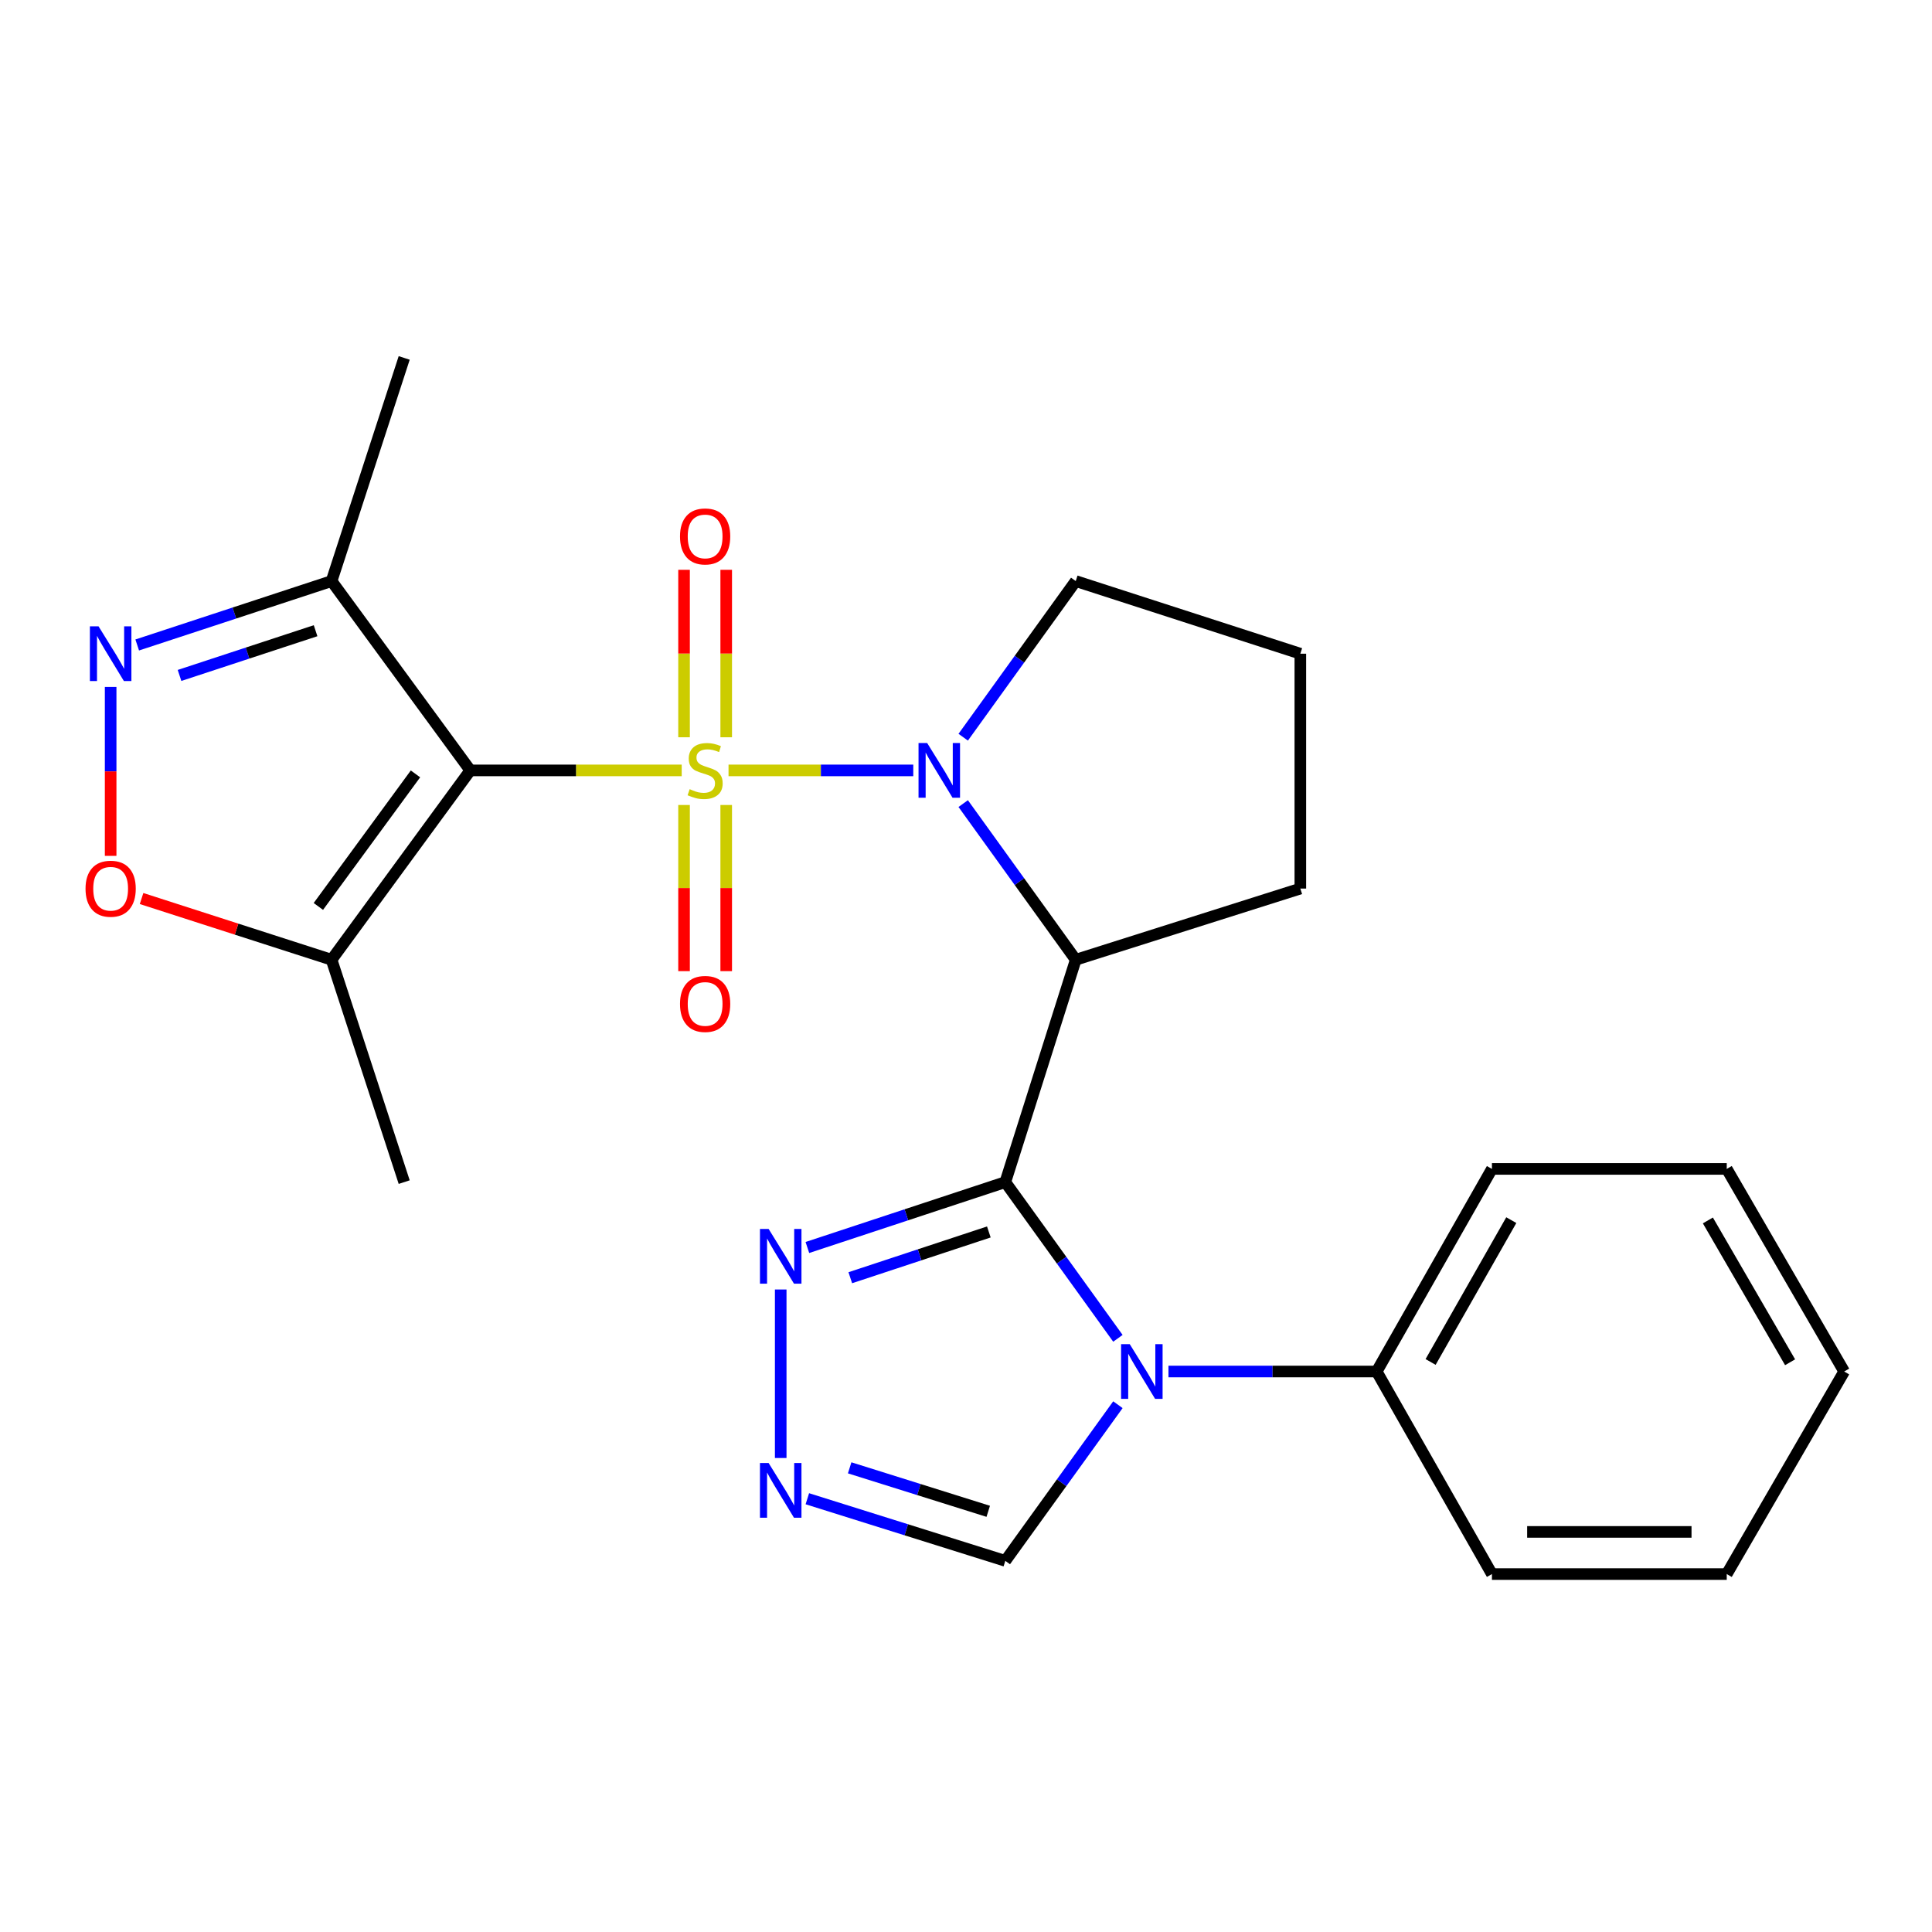 <?xml version='1.0' encoding='iso-8859-1'?>
<svg version='1.1' baseProfile='full'
              xmlns='http://www.w3.org/2000/svg'
                      xmlns:rdkit='http://www.rdkit.org/xml'
                      xmlns:xlink='http://www.w3.org/1999/xlink'
                  xml:space='preserve'
width='1000px' height='1000px' viewBox='0 0 1000 1000'>
<!-- END OF HEADER -->
<rect style='opacity:1.0;fill:#FFFFFF;stroke:none' width='1000' height='1000' x='0' y='0'> </rect>
<path class='bond-0' d='M 352.855,398.758 L 298.14,398.758' style='fill:none;fill-rule:evenodd;stroke:#CCCC00;stroke-width:6px;stroke-linecap:butt;stroke-linejoin:miter;stroke-opacity:1' />
<path class='bond-0' d='M 298.14,398.758 L 243.425,398.758' style='fill:none;fill-rule:evenodd;stroke:#000000;stroke-width:6px;stroke-linecap:butt;stroke-linejoin:miter;stroke-opacity:1' />
<path class='bond-2' d='M 377.084,398.758 L 424.894,398.758' style='fill:none;fill-rule:evenodd;stroke:#CCCC00;stroke-width:6px;stroke-linecap:butt;stroke-linejoin:miter;stroke-opacity:1' />
<path class='bond-2' d='M 424.894,398.758 L 472.704,398.758' style='fill:none;fill-rule:evenodd;stroke:#0000FF;stroke-width:6px;stroke-linecap:butt;stroke-linejoin:miter;stroke-opacity:1' />
<path class='bond-12' d='M 354.063,416.658 L 354.063,459.66' style='fill:none;fill-rule:evenodd;stroke:#CCCC00;stroke-width:6px;stroke-linecap:butt;stroke-linejoin:miter;stroke-opacity:1' />
<path class='bond-12' d='M 354.063,459.66 L 354.063,502.663' style='fill:none;fill-rule:evenodd;stroke:#FF0000;stroke-width:6px;stroke-linecap:butt;stroke-linejoin:miter;stroke-opacity:1' />
<path class='bond-12' d='M 375.885,416.658 L 375.885,459.66' style='fill:none;fill-rule:evenodd;stroke:#CCCC00;stroke-width:6px;stroke-linecap:butt;stroke-linejoin:miter;stroke-opacity:1' />
<path class='bond-12' d='M 375.885,459.66 L 375.885,502.663' style='fill:none;fill-rule:evenodd;stroke:#FF0000;stroke-width:6px;stroke-linecap:butt;stroke-linejoin:miter;stroke-opacity:1' />
<path class='bond-13' d='M 375.885,381.608 L 375.885,338.271' style='fill:none;fill-rule:evenodd;stroke:#CCCC00;stroke-width:6px;stroke-linecap:butt;stroke-linejoin:miter;stroke-opacity:1' />
<path class='bond-13' d='M 375.885,338.271 L 375.885,294.933' style='fill:none;fill-rule:evenodd;stroke:#FF0000;stroke-width:6px;stroke-linecap:butt;stroke-linejoin:miter;stroke-opacity:1' />
<path class='bond-13' d='M 354.063,381.608 L 354.063,338.271' style='fill:none;fill-rule:evenodd;stroke:#CCCC00;stroke-width:6px;stroke-linecap:butt;stroke-linejoin:miter;stroke-opacity:1' />
<path class='bond-13' d='M 354.063,338.271 L 354.063,294.933' style='fill:none;fill-rule:evenodd;stroke:#FF0000;stroke-width:6px;stroke-linecap:butt;stroke-linejoin:miter;stroke-opacity:1' />
<path class='bond-6' d='M 243.425,398.758 L 171.618,496.763' style='fill:none;fill-rule:evenodd;stroke:#000000;stroke-width:6px;stroke-linecap:butt;stroke-linejoin:miter;stroke-opacity:1' />
<path class='bond-6' d='M 215.051,400.561 L 164.786,469.165' style='fill:none;fill-rule:evenodd;stroke:#000000;stroke-width:6px;stroke-linecap:butt;stroke-linejoin:miter;stroke-opacity:1' />
<path class='bond-8' d='M 243.425,398.758 L 171.618,300.765' style='fill:none;fill-rule:evenodd;stroke:#000000;stroke-width:6px;stroke-linecap:butt;stroke-linejoin:miter;stroke-opacity:1' />
<path class='bond-1' d='M 520.347,611.862 L 556.802,496.763' style='fill:none;fill-rule:evenodd;stroke:#000000;stroke-width:6px;stroke-linecap:butt;stroke-linejoin:miter;stroke-opacity:1' />
<path class='bond-3' d='M 520.347,611.862 L 549.488,652.287' style='fill:none;fill-rule:evenodd;stroke:#000000;stroke-width:6px;stroke-linecap:butt;stroke-linejoin:miter;stroke-opacity:1' />
<path class='bond-3' d='M 549.488,652.287 L 578.629,692.711' style='fill:none;fill-rule:evenodd;stroke:#0000FF;stroke-width:6px;stroke-linecap:butt;stroke-linejoin:miter;stroke-opacity:1' />
<path class='bond-7' d='M 520.347,611.862 L 469.122,628.781' style='fill:none;fill-rule:evenodd;stroke:#000000;stroke-width:6px;stroke-linecap:butt;stroke-linejoin:miter;stroke-opacity:1' />
<path class='bond-7' d='M 469.122,628.781 L 417.897,645.699' style='fill:none;fill-rule:evenodd;stroke:#0000FF;stroke-width:6px;stroke-linecap:butt;stroke-linejoin:miter;stroke-opacity:1' />
<path class='bond-7' d='M 511.823,637.659 L 475.966,649.502' style='fill:none;fill-rule:evenodd;stroke:#000000;stroke-width:6px;stroke-linecap:butt;stroke-linejoin:miter;stroke-opacity:1' />
<path class='bond-7' d='M 475.966,649.502 L 440.108,661.345' style='fill:none;fill-rule:evenodd;stroke:#0000FF;stroke-width:6px;stroke-linecap:butt;stroke-linejoin:miter;stroke-opacity:1' />
<path class='bond-4' d='M 498.553,415.938 L 527.677,456.35' style='fill:none;fill-rule:evenodd;stroke:#0000FF;stroke-width:6px;stroke-linecap:butt;stroke-linejoin:miter;stroke-opacity:1' />
<path class='bond-4' d='M 527.677,456.35 L 556.802,496.763' style='fill:none;fill-rule:evenodd;stroke:#000000;stroke-width:6px;stroke-linecap:butt;stroke-linejoin:miter;stroke-opacity:1' />
<path class='bond-15' d='M 498.554,381.578 L 527.678,341.171' style='fill:none;fill-rule:evenodd;stroke:#0000FF;stroke-width:6px;stroke-linecap:butt;stroke-linejoin:miter;stroke-opacity:1' />
<path class='bond-15' d='M 527.678,341.171 L 556.802,300.765' style='fill:none;fill-rule:evenodd;stroke:#000000;stroke-width:6px;stroke-linecap:butt;stroke-linejoin:miter;stroke-opacity:1' />
<path class='bond-11' d='M 578.626,727.073 L 549.487,767.485' style='fill:none;fill-rule:evenodd;stroke:#0000FF;stroke-width:6px;stroke-linecap:butt;stroke-linejoin:miter;stroke-opacity:1' />
<path class='bond-11' d='M 549.487,767.485 L 520.347,807.897' style='fill:none;fill-rule:evenodd;stroke:#000000;stroke-width:6px;stroke-linecap:butt;stroke-linejoin:miter;stroke-opacity:1' />
<path class='bond-14' d='M 604.793,709.892 L 658.678,709.892' style='fill:none;fill-rule:evenodd;stroke:#0000FF;stroke-width:6px;stroke-linecap:butt;stroke-linejoin:miter;stroke-opacity:1' />
<path class='bond-14' d='M 658.678,709.892 L 712.563,709.892' style='fill:none;fill-rule:evenodd;stroke:#000000;stroke-width:6px;stroke-linecap:butt;stroke-linejoin:miter;stroke-opacity:1' />
<path class='bond-16' d='M 556.802,496.763 L 673.053,459.92' style='fill:none;fill-rule:evenodd;stroke:#000000;stroke-width:6px;stroke-linecap:butt;stroke-linejoin:miter;stroke-opacity:1' />
<path class='bond-5' d='M 71.02,333.839 L 121.319,317.302' style='fill:none;fill-rule:evenodd;stroke:#0000FF;stroke-width:6px;stroke-linecap:butt;stroke-linejoin:miter;stroke-opacity:1' />
<path class='bond-5' d='M 121.319,317.302 L 171.618,300.765' style='fill:none;fill-rule:evenodd;stroke:#000000;stroke-width:6px;stroke-linecap:butt;stroke-linejoin:miter;stroke-opacity:1' />
<path class='bond-5' d='M 92.925,349.608 L 128.135,338.032' style='fill:none;fill-rule:evenodd;stroke:#0000FF;stroke-width:6px;stroke-linecap:butt;stroke-linejoin:miter;stroke-opacity:1' />
<path class='bond-5' d='M 128.135,338.032 L 163.344,326.456' style='fill:none;fill-rule:evenodd;stroke:#000000;stroke-width:6px;stroke-linecap:butt;stroke-linejoin:miter;stroke-opacity:1' />
<path class='bond-26' d='M 57.271,355.558 L 57.271,399.275' style='fill:none;fill-rule:evenodd;stroke:#0000FF;stroke-width:6px;stroke-linecap:butt;stroke-linejoin:miter;stroke-opacity:1' />
<path class='bond-26' d='M 57.271,399.275 L 57.271,442.991' style='fill:none;fill-rule:evenodd;stroke:#FF0000;stroke-width:6px;stroke-linecap:butt;stroke-linejoin:miter;stroke-opacity:1' />
<path class='bond-10' d='M 171.618,496.763 L 122.446,480.92' style='fill:none;fill-rule:evenodd;stroke:#000000;stroke-width:6px;stroke-linecap:butt;stroke-linejoin:miter;stroke-opacity:1' />
<path class='bond-10' d='M 122.446,480.92 L 73.274,465.076' style='fill:none;fill-rule:evenodd;stroke:#FF0000;stroke-width:6px;stroke-linecap:butt;stroke-linejoin:miter;stroke-opacity:1' />
<path class='bond-17' d='M 171.618,496.763 L 209.213,611.862' style='fill:none;fill-rule:evenodd;stroke:#000000;stroke-width:6px;stroke-linecap:butt;stroke-linejoin:miter;stroke-opacity:1' />
<path class='bond-9' d='M 404.096,667.446 L 404.096,754.659' style='fill:none;fill-rule:evenodd;stroke:#0000FF;stroke-width:6px;stroke-linecap:butt;stroke-linejoin:miter;stroke-opacity:1' />
<path class='bond-18' d='M 171.618,300.765 L 209.213,185.265' style='fill:none;fill-rule:evenodd;stroke:#000000;stroke-width:6px;stroke-linecap:butt;stroke-linejoin:miter;stroke-opacity:1' />
<path class='bond-27' d='M 417.882,775.744 L 469.115,791.821' style='fill:none;fill-rule:evenodd;stroke:#0000FF;stroke-width:6px;stroke-linecap:butt;stroke-linejoin:miter;stroke-opacity:1' />
<path class='bond-27' d='M 469.115,791.821 L 520.347,807.897' style='fill:none;fill-rule:evenodd;stroke:#000000;stroke-width:6px;stroke-linecap:butt;stroke-linejoin:miter;stroke-opacity:1' />
<path class='bond-27' d='M 439.785,759.746 L 475.648,771' style='fill:none;fill-rule:evenodd;stroke:#0000FF;stroke-width:6px;stroke-linecap:butt;stroke-linejoin:miter;stroke-opacity:1' />
<path class='bond-27' d='M 475.648,771 L 511.511,782.253' style='fill:none;fill-rule:evenodd;stroke:#000000;stroke-width:6px;stroke-linecap:butt;stroke-linejoin:miter;stroke-opacity:1' />
<path class='bond-20' d='M 712.563,709.892 L 772.222,605.025' style='fill:none;fill-rule:evenodd;stroke:#000000;stroke-width:6px;stroke-linecap:butt;stroke-linejoin:miter;stroke-opacity:1' />
<path class='bond-20' d='M 740.479,704.952 L 782.241,631.545' style='fill:none;fill-rule:evenodd;stroke:#000000;stroke-width:6px;stroke-linecap:butt;stroke-linejoin:miter;stroke-opacity:1' />
<path class='bond-21' d='M 712.563,709.892 L 772.222,814.735' style='fill:none;fill-rule:evenodd;stroke:#000000;stroke-width:6px;stroke-linecap:butt;stroke-linejoin:miter;stroke-opacity:1' />
<path class='bond-19' d='M 556.802,300.765 L 673.053,338.359' style='fill:none;fill-rule:evenodd;stroke:#000000;stroke-width:6px;stroke-linecap:butt;stroke-linejoin:miter;stroke-opacity:1' />
<path class='bond-25' d='M 673.053,459.92 L 673.053,338.359' style='fill:none;fill-rule:evenodd;stroke:#000000;stroke-width:6px;stroke-linecap:butt;stroke-linejoin:miter;stroke-opacity:1' />
<path class='bond-23' d='M 772.222,605.025 L 893.759,605.025' style='fill:none;fill-rule:evenodd;stroke:#000000;stroke-width:6px;stroke-linecap:butt;stroke-linejoin:miter;stroke-opacity:1' />
<path class='bond-22' d='M 772.222,814.735 L 893.759,814.735' style='fill:none;fill-rule:evenodd;stroke:#000000;stroke-width:6px;stroke-linecap:butt;stroke-linejoin:miter;stroke-opacity:1' />
<path class='bond-22' d='M 790.453,792.913 L 875.528,792.913' style='fill:none;fill-rule:evenodd;stroke:#000000;stroke-width:6px;stroke-linecap:butt;stroke-linejoin:miter;stroke-opacity:1' />
<path class='bond-24' d='M 893.759,814.735 L 954.545,709.892' style='fill:none;fill-rule:evenodd;stroke:#000000;stroke-width:6px;stroke-linecap:butt;stroke-linejoin:miter;stroke-opacity:1' />
<path class='bond-28' d='M 893.759,605.025 L 954.545,709.892' style='fill:none;fill-rule:evenodd;stroke:#000000;stroke-width:6px;stroke-linecap:butt;stroke-linejoin:miter;stroke-opacity:1' />
<path class='bond-28' d='M 883.997,631.698 L 926.548,705.105' style='fill:none;fill-rule:evenodd;stroke:#000000;stroke-width:6px;stroke-linecap:butt;stroke-linejoin:miter;stroke-opacity:1' />
<path  class='atom-0' d='M 356.974 408.478
Q 357.294 408.598, 358.614 409.158
Q 359.934 409.718, 361.374 410.078
Q 362.854 410.398, 364.294 410.398
Q 366.974 410.398, 368.534 409.118
Q 370.094 407.798, 370.094 405.518
Q 370.094 403.958, 369.294 402.998
Q 368.534 402.038, 367.334 401.518
Q 366.134 400.998, 364.134 400.398
Q 361.614 399.638, 360.094 398.918
Q 358.614 398.198, 357.534 396.678
Q 356.494 395.158, 356.494 392.598
Q 356.494 389.038, 358.894 386.838
Q 361.334 384.638, 366.134 384.638
Q 369.414 384.638, 373.134 386.198
L 372.214 389.278
Q 368.814 387.878, 366.254 387.878
Q 363.494 387.878, 361.974 389.038
Q 360.454 390.158, 360.494 392.118
Q 360.494 393.638, 361.254 394.558
Q 362.054 395.478, 363.174 395.998
Q 364.334 396.518, 366.254 397.118
Q 368.814 397.918, 370.334 398.718
Q 371.854 399.518, 372.934 401.158
Q 374.054 402.758, 374.054 405.518
Q 374.054 409.438, 371.414 411.558
Q 368.814 413.638, 364.454 413.638
Q 361.934 413.638, 360.014 413.078
Q 358.134 412.558, 355.894 411.638
L 356.974 408.478
' fill='#CCCC00'/>
<path  class='atom-3' d='M 479.911 384.598
L 489.191 399.598
Q 490.111 401.078, 491.591 403.758
Q 493.071 406.438, 493.151 406.598
L 493.151 384.598
L 496.911 384.598
L 496.911 412.918
L 493.031 412.918
L 483.071 396.518
Q 481.911 394.598, 480.671 392.398
Q 479.471 390.198, 479.111 389.518
L 479.111 412.918
L 475.431 412.918
L 475.431 384.598
L 479.911 384.598
' fill='#0000FF'/>
<path  class='atom-4' d='M 584.754 695.732
L 594.034 710.732
Q 594.954 712.212, 596.434 714.892
Q 597.914 717.572, 597.994 717.732
L 597.994 695.732
L 601.754 695.732
L 601.754 724.052
L 597.874 724.052
L 587.914 707.652
Q 586.754 705.732, 585.514 703.532
Q 584.314 701.332, 583.954 700.652
L 583.954 724.052
L 580.274 724.052
L 580.274 695.732
L 584.754 695.732
' fill='#0000FF'/>
<path  class='atom-6' d='M 51.011 324.199
L 60.291 339.199
Q 61.211 340.679, 62.691 343.359
Q 64.171 346.039, 64.251 346.199
L 64.251 324.199
L 68.011 324.199
L 68.011 352.519
L 64.131 352.519
L 54.171 336.119
Q 53.011 334.199, 51.771 331.999
Q 50.571 329.799, 50.211 329.119
L 50.211 352.519
L 46.531 352.519
L 46.531 324.199
L 51.011 324.199
' fill='#0000FF'/>
<path  class='atom-8' d='M 397.836 636.097
L 407.116 651.097
Q 408.036 652.577, 409.516 655.257
Q 410.996 657.937, 411.076 658.097
L 411.076 636.097
L 414.836 636.097
L 414.836 664.417
L 410.956 664.417
L 400.996 648.017
Q 399.836 646.097, 398.596 643.897
Q 397.396 641.697, 397.036 641.017
L 397.036 664.417
L 393.356 664.417
L 393.356 636.097
L 397.836 636.097
' fill='#0000FF'/>
<path  class='atom-10' d='M 397.836 757.258
L 407.116 772.258
Q 408.036 773.738, 409.516 776.418
Q 410.996 779.098, 411.076 779.258
L 411.076 757.258
L 414.836 757.258
L 414.836 785.578
L 410.956 785.578
L 400.996 769.178
Q 399.836 767.258, 398.596 765.058
Q 397.396 762.858, 397.036 762.178
L 397.036 785.578
L 393.356 785.578
L 393.356 757.258
L 397.836 757.258
' fill='#0000FF'/>
<path  class='atom-11' d='M 44.271 460
Q 44.271 453.2, 47.631 449.4
Q 50.991 445.6, 57.271 445.6
Q 63.551 445.6, 66.911 449.4
Q 70.271 453.2, 70.271 460
Q 70.271 466.88, 66.871 470.8
Q 63.471 474.68, 57.271 474.68
Q 51.031 474.68, 47.631 470.8
Q 44.271 466.92, 44.271 460
M 57.271 471.48
Q 61.591 471.48, 63.911 468.6
Q 66.271 465.68, 66.271 460
Q 66.271 454.44, 63.911 451.64
Q 61.591 448.8, 57.271 448.8
Q 52.951 448.8, 50.591 451.6
Q 48.271 454.4, 48.271 460
Q 48.271 465.72, 50.591 468.6
Q 52.951 471.48, 57.271 471.48
' fill='#FF0000'/>
<path  class='atom-13' d='M 351.974 519.635
Q 351.974 512.835, 355.334 509.035
Q 358.694 505.235, 364.974 505.235
Q 371.254 505.235, 374.614 509.035
Q 377.974 512.835, 377.974 519.635
Q 377.974 526.515, 374.574 530.435
Q 371.174 534.315, 364.974 534.315
Q 358.734 534.315, 355.334 530.435
Q 351.974 526.555, 351.974 519.635
M 364.974 531.115
Q 369.294 531.115, 371.614 528.235
Q 373.974 525.315, 373.974 519.635
Q 373.974 514.075, 371.614 511.275
Q 369.294 508.435, 364.974 508.435
Q 360.654 508.435, 358.294 511.235
Q 355.974 514.035, 355.974 519.635
Q 355.974 525.355, 358.294 528.235
Q 360.654 531.115, 364.974 531.115
' fill='#FF0000'/>
<path  class='atom-14' d='M 351.974 277.653
Q 351.974 270.853, 355.334 267.053
Q 358.694 263.253, 364.974 263.253
Q 371.254 263.253, 374.614 267.053
Q 377.974 270.853, 377.974 277.653
Q 377.974 284.533, 374.574 288.453
Q 371.174 292.333, 364.974 292.333
Q 358.734 292.333, 355.334 288.453
Q 351.974 284.573, 351.974 277.653
M 364.974 289.133
Q 369.294 289.133, 371.614 286.253
Q 373.974 283.333, 373.974 277.653
Q 373.974 272.093, 371.614 269.293
Q 369.294 266.453, 364.974 266.453
Q 360.654 266.453, 358.294 269.253
Q 355.974 272.053, 355.974 277.653
Q 355.974 283.373, 358.294 286.253
Q 360.654 289.133, 364.974 289.133
' fill='#FF0000'/>
</svg>
